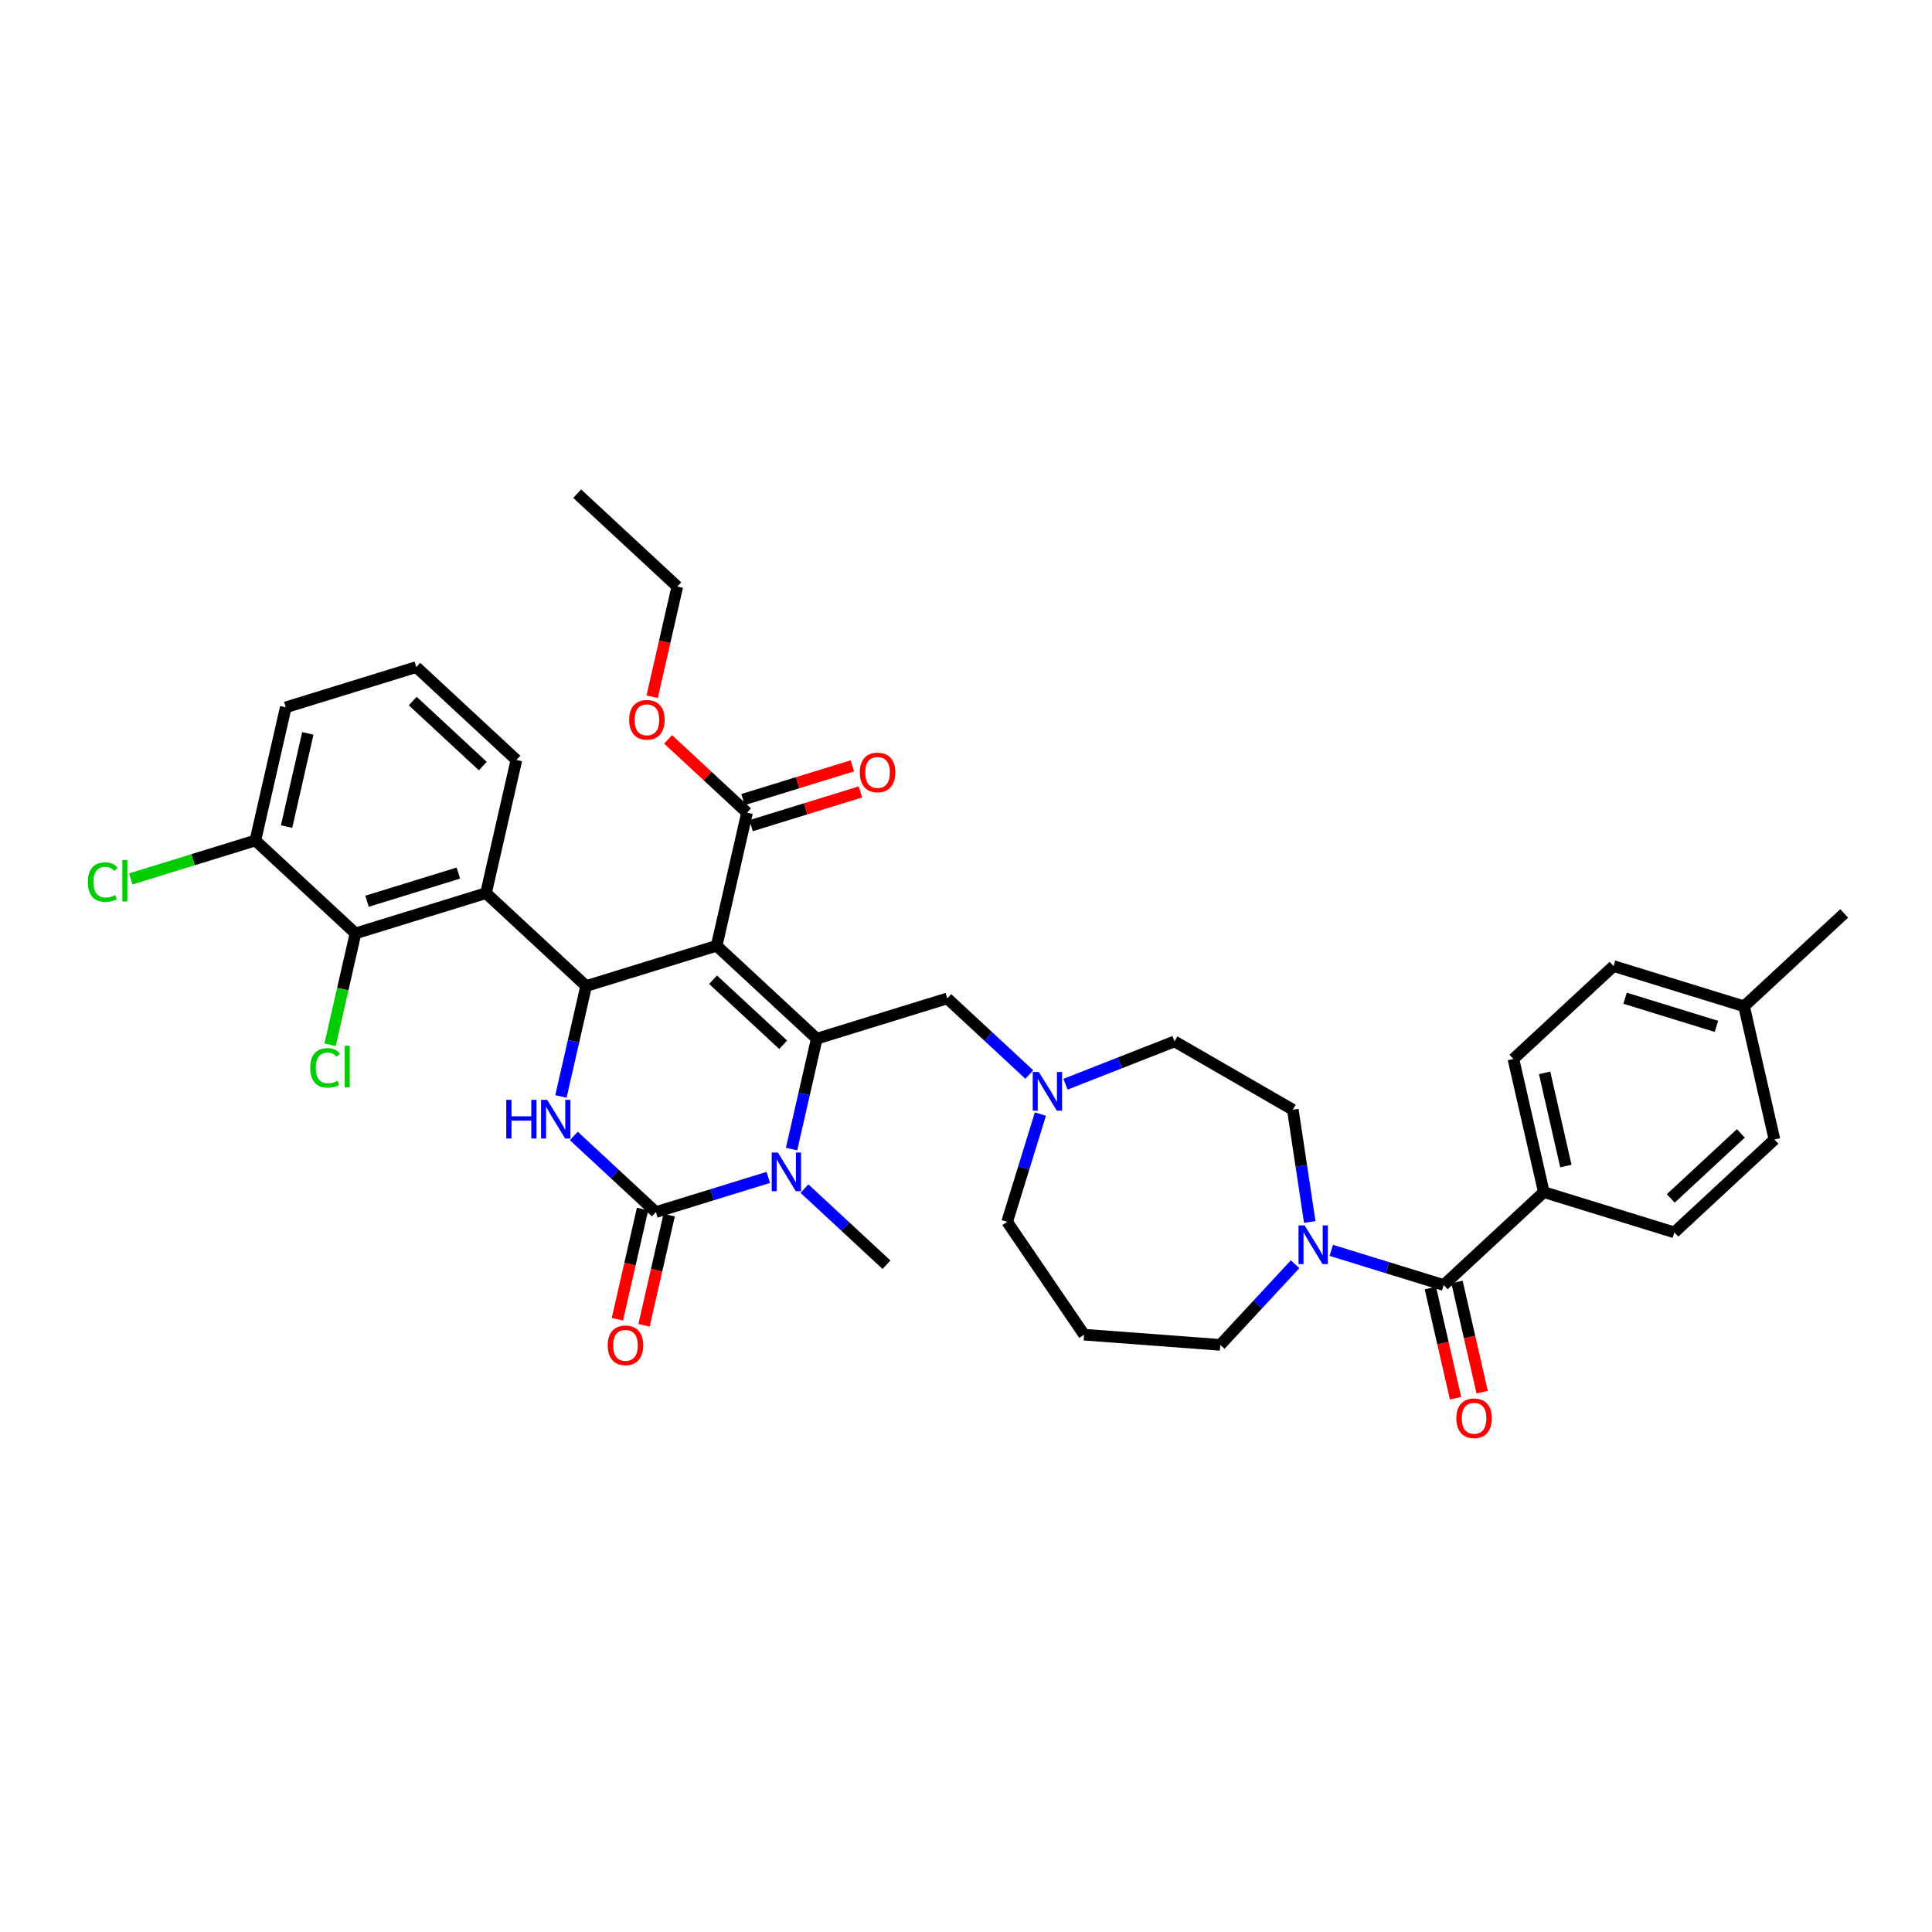 <?xml version='1.0' encoding='iso-8859-1'?>
<svg version='1.1' baseProfile='full'
              xmlns='http://www.w3.org/2000/svg'
                      xmlns:rdkit='http://www.rdkit.org/xml'
                      xmlns:xlink='http://www.w3.org/1999/xlink'
                  xml:space='preserve'
width='1000px' height='1000px' viewBox='0 0 1000 1000'>
<!-- END OF HEADER -->
<rect style='opacity:1.0;fill:#FFFFFF;stroke:none' width='1000' height='1000' x='0' y='0'> </rect>
<path class='bond-0' d='M 370.934,489.531 L 422.757,537.616' style='fill:none;fill-rule:evenodd;stroke:#000000;stroke-width:6px;stroke-linecap:butt;stroke-linejoin:miter;stroke-opacity:1' />
<path class='bond-0' d='M 369.09,507.109 L 405.366,540.768' style='fill:none;fill-rule:evenodd;stroke:#000000;stroke-width:6px;stroke-linecap:butt;stroke-linejoin:miter;stroke-opacity:1' />
<path class='bond-1' d='M 370.934,489.531 L 303.38,510.369' style='fill:none;fill-rule:evenodd;stroke:#000000;stroke-width:6px;stroke-linecap:butt;stroke-linejoin:miter;stroke-opacity:1' />
<path class='bond-7' d='M 370.934,489.531 L 386.665,420.609' style='fill:none;fill-rule:evenodd;stroke:#000000;stroke-width:6px;stroke-linecap:butt;stroke-linejoin:miter;stroke-opacity:1' />
<path class='bond-3' d='M 422.757,537.616 L 416.235,566.188' style='fill:none;fill-rule:evenodd;stroke:#000000;stroke-width:6px;stroke-linecap:butt;stroke-linejoin:miter;stroke-opacity:1' />
<path class='bond-3' d='M 416.235,566.188 L 409.714,594.76' style='fill:none;fill-rule:evenodd;stroke:#0000FF;stroke-width:6px;stroke-linecap:butt;stroke-linejoin:miter;stroke-opacity:1' />
<path class='bond-10' d='M 422.757,537.616 L 490.31,516.778' style='fill:none;fill-rule:evenodd;stroke:#000000;stroke-width:6px;stroke-linecap:butt;stroke-linejoin:miter;stroke-opacity:1' />
<path class='bond-4' d='M 303.38,510.369 L 296.859,538.941' style='fill:none;fill-rule:evenodd;stroke:#000000;stroke-width:6px;stroke-linecap:butt;stroke-linejoin:miter;stroke-opacity:1' />
<path class='bond-4' d='M 296.859,538.941 L 290.337,567.513' style='fill:none;fill-rule:evenodd;stroke:#0000FF;stroke-width:6px;stroke-linecap:butt;stroke-linejoin:miter;stroke-opacity:1' />
<path class='bond-5' d='M 303.38,510.369 L 251.557,462.285' style='fill:none;fill-rule:evenodd;stroke:#000000;stroke-width:6px;stroke-linecap:butt;stroke-linejoin:miter;stroke-opacity:1' />
<path class='bond-2' d='M 339.472,627.376 L 318.24,607.676' style='fill:none;fill-rule:evenodd;stroke:#000000;stroke-width:6px;stroke-linecap:butt;stroke-linejoin:miter;stroke-opacity:1' />
<path class='bond-2' d='M 318.24,607.676 L 297.009,587.976' style='fill:none;fill-rule:evenodd;stroke:#0000FF;stroke-width:6px;stroke-linecap:butt;stroke-linejoin:miter;stroke-opacity:1' />
<path class='bond-13' d='M 332.58,625.803 L 326.071,654.318' style='fill:none;fill-rule:evenodd;stroke:#000000;stroke-width:6px;stroke-linecap:butt;stroke-linejoin:miter;stroke-opacity:1' />
<path class='bond-13' d='M 326.071,654.318 L 319.563,682.834' style='fill:none;fill-rule:evenodd;stroke:#FF0000;stroke-width:6px;stroke-linecap:butt;stroke-linejoin:miter;stroke-opacity:1' />
<path class='bond-13' d='M 346.364,628.949 L 339.855,657.464' style='fill:none;fill-rule:evenodd;stroke:#000000;stroke-width:6px;stroke-linecap:butt;stroke-linejoin:miter;stroke-opacity:1' />
<path class='bond-13' d='M 339.855,657.464 L 333.347,685.98' style='fill:none;fill-rule:evenodd;stroke:#FF0000;stroke-width:6px;stroke-linecap:butt;stroke-linejoin:miter;stroke-opacity:1' />
<path class='bond-37' d='M 339.472,627.376 L 368.569,618.4' style='fill:none;fill-rule:evenodd;stroke:#000000;stroke-width:6px;stroke-linecap:butt;stroke-linejoin:miter;stroke-opacity:1' />
<path class='bond-37' d='M 368.569,618.4 L 397.666,609.425' style='fill:none;fill-rule:evenodd;stroke:#0000FF;stroke-width:6px;stroke-linecap:butt;stroke-linejoin:miter;stroke-opacity:1' />
<path class='bond-23' d='M 416.386,615.223 L 437.617,634.923' style='fill:none;fill-rule:evenodd;stroke:#0000FF;stroke-width:6px;stroke-linecap:butt;stroke-linejoin:miter;stroke-opacity:1' />
<path class='bond-23' d='M 437.617,634.923 L 458.848,654.623' style='fill:none;fill-rule:evenodd;stroke:#000000;stroke-width:6px;stroke-linecap:butt;stroke-linejoin:miter;stroke-opacity:1' />
<path class='bond-9' d='M 251.557,462.285 L 184.003,483.122' style='fill:none;fill-rule:evenodd;stroke:#000000;stroke-width:6px;stroke-linecap:butt;stroke-linejoin:miter;stroke-opacity:1' />
<path class='bond-9' d='M 237.257,451.899 L 189.969,466.486' style='fill:none;fill-rule:evenodd;stroke:#000000;stroke-width:6px;stroke-linecap:butt;stroke-linejoin:miter;stroke-opacity:1' />
<path class='bond-25' d='M 251.557,462.285 L 267.288,393.362' style='fill:none;fill-rule:evenodd;stroke:#000000;stroke-width:6px;stroke-linecap:butt;stroke-linejoin:miter;stroke-opacity:1' />
<path class='bond-6' d='M 747.254,665.125 L 718.157,656.15' style='fill:none;fill-rule:evenodd;stroke:#000000;stroke-width:6px;stroke-linecap:butt;stroke-linejoin:miter;stroke-opacity:1' />
<path class='bond-6' d='M 718.157,656.15 L 689.061,647.175' style='fill:none;fill-rule:evenodd;stroke:#0000FF;stroke-width:6px;stroke-linecap:butt;stroke-linejoin:miter;stroke-opacity:1' />
<path class='bond-12' d='M 747.254,665.125 L 799.077,617.041' style='fill:none;fill-rule:evenodd;stroke:#000000;stroke-width:6px;stroke-linecap:butt;stroke-linejoin:miter;stroke-opacity:1' />
<path class='bond-14' d='M 740.362,666.698 L 746.871,695.214' style='fill:none;fill-rule:evenodd;stroke:#000000;stroke-width:6px;stroke-linecap:butt;stroke-linejoin:miter;stroke-opacity:1' />
<path class='bond-14' d='M 746.871,695.214 L 753.379,723.729' style='fill:none;fill-rule:evenodd;stroke:#FF0000;stroke-width:6px;stroke-linecap:butt;stroke-linejoin:miter;stroke-opacity:1' />
<path class='bond-14' d='M 754.147,663.552 L 760.655,692.068' style='fill:none;fill-rule:evenodd;stroke:#000000;stroke-width:6px;stroke-linecap:butt;stroke-linejoin:miter;stroke-opacity:1' />
<path class='bond-14' d='M 760.655,692.068 L 767.164,720.583' style='fill:none;fill-rule:evenodd;stroke:#FF0000;stroke-width:6px;stroke-linecap:butt;stroke-linejoin:miter;stroke-opacity:1' />
<path class='bond-17' d='M 388.749,427.365 L 417.047,418.636' style='fill:none;fill-rule:evenodd;stroke:#000000;stroke-width:6px;stroke-linecap:butt;stroke-linejoin:miter;stroke-opacity:1' />
<path class='bond-17' d='M 417.047,418.636 L 445.345,409.907' style='fill:none;fill-rule:evenodd;stroke:#FF0000;stroke-width:6px;stroke-linecap:butt;stroke-linejoin:miter;stroke-opacity:1' />
<path class='bond-17' d='M 384.581,413.854 L 412.879,405.125' style='fill:none;fill-rule:evenodd;stroke:#000000;stroke-width:6px;stroke-linecap:butt;stroke-linejoin:miter;stroke-opacity:1' />
<path class='bond-17' d='M 412.879,405.125 L 441.177,396.396' style='fill:none;fill-rule:evenodd;stroke:#FF0000;stroke-width:6px;stroke-linecap:butt;stroke-linejoin:miter;stroke-opacity:1' />
<path class='bond-24' d='M 386.665,420.609 L 366.232,401.651' style='fill:none;fill-rule:evenodd;stroke:#000000;stroke-width:6px;stroke-linecap:butt;stroke-linejoin:miter;stroke-opacity:1' />
<path class='bond-24' d='M 366.232,401.651 L 345.8,382.692' style='fill:none;fill-rule:evenodd;stroke:#FF0000;stroke-width:6px;stroke-linecap:butt;stroke-linejoin:miter;stroke-opacity:1' />
<path class='bond-8' d='M 677.925,632.51 L 673.545,603.446' style='fill:none;fill-rule:evenodd;stroke:#0000FF;stroke-width:6px;stroke-linecap:butt;stroke-linejoin:miter;stroke-opacity:1' />
<path class='bond-8' d='M 673.545,603.446 L 669.164,574.383' style='fill:none;fill-rule:evenodd;stroke:#000000;stroke-width:6px;stroke-linecap:butt;stroke-linejoin:miter;stroke-opacity:1' />
<path class='bond-39' d='M 670.341,654.375 L 650.978,675.243' style='fill:none;fill-rule:evenodd;stroke:#0000FF;stroke-width:6px;stroke-linecap:butt;stroke-linejoin:miter;stroke-opacity:1' />
<path class='bond-39' d='M 650.978,675.243 L 631.616,696.11' style='fill:none;fill-rule:evenodd;stroke:#000000;stroke-width:6px;stroke-linecap:butt;stroke-linejoin:miter;stroke-opacity:1' />
<path class='bond-15' d='M 184.003,483.122 L 132.181,435.038' style='fill:none;fill-rule:evenodd;stroke:#000000;stroke-width:6px;stroke-linecap:butt;stroke-linejoin:miter;stroke-opacity:1' />
<path class='bond-21' d='M 184.003,483.122 L 177.426,511.942' style='fill:none;fill-rule:evenodd;stroke:#000000;stroke-width:6px;stroke-linecap:butt;stroke-linejoin:miter;stroke-opacity:1' />
<path class='bond-21' d='M 177.426,511.942 L 170.848,540.761' style='fill:none;fill-rule:evenodd;stroke:#00CC00;stroke-width:6px;stroke-linecap:butt;stroke-linejoin:miter;stroke-opacity:1' />
<path class='bond-11' d='M 490.31,516.778 L 511.542,536.478' style='fill:none;fill-rule:evenodd;stroke:#000000;stroke-width:6px;stroke-linecap:butt;stroke-linejoin:miter;stroke-opacity:1' />
<path class='bond-11' d='M 511.542,536.478 L 532.773,556.178' style='fill:none;fill-rule:evenodd;stroke:#0000FF;stroke-width:6px;stroke-linecap:butt;stroke-linejoin:miter;stroke-opacity:1' />
<path class='bond-20' d='M 551.493,561.189 L 579.717,550.112' style='fill:none;fill-rule:evenodd;stroke:#0000FF;stroke-width:6px;stroke-linecap:butt;stroke-linejoin:miter;stroke-opacity:1' />
<path class='bond-20' d='M 579.717,550.112 L 607.941,539.035' style='fill:none;fill-rule:evenodd;stroke:#000000;stroke-width:6px;stroke-linecap:butt;stroke-linejoin:miter;stroke-opacity:1' />
<path class='bond-31' d='M 538.5,576.641 L 529.898,604.529' style='fill:none;fill-rule:evenodd;stroke:#0000FF;stroke-width:6px;stroke-linecap:butt;stroke-linejoin:miter;stroke-opacity:1' />
<path class='bond-31' d='M 529.898,604.529 L 521.296,632.417' style='fill:none;fill-rule:evenodd;stroke:#000000;stroke-width:6px;stroke-linecap:butt;stroke-linejoin:miter;stroke-opacity:1' />
<path class='bond-18' d='M 799.077,617.041 L 783.346,548.119' style='fill:none;fill-rule:evenodd;stroke:#000000;stroke-width:6px;stroke-linecap:butt;stroke-linejoin:miter;stroke-opacity:1' />
<path class='bond-18' d='M 810.502,603.556 L 799.49,555.311' style='fill:none;fill-rule:evenodd;stroke:#000000;stroke-width:6px;stroke-linecap:butt;stroke-linejoin:miter;stroke-opacity:1' />
<path class='bond-19' d='M 799.077,617.041 L 866.631,637.878' style='fill:none;fill-rule:evenodd;stroke:#000000;stroke-width:6px;stroke-linecap:butt;stroke-linejoin:miter;stroke-opacity:1' />
<path class='bond-27' d='M 132.181,435.038 L 99.938,444.983' style='fill:none;fill-rule:evenodd;stroke:#000000;stroke-width:6px;stroke-linecap:butt;stroke-linejoin:miter;stroke-opacity:1' />
<path class='bond-27' d='M 99.938,444.983 L 67.695,454.929' style='fill:none;fill-rule:evenodd;stroke:#00CC00;stroke-width:6px;stroke-linecap:butt;stroke-linejoin:miter;stroke-opacity:1' />
<path class='bond-38' d='M 132.181,435.038 L 147.912,366.116' style='fill:none;fill-rule:evenodd;stroke:#000000;stroke-width:6px;stroke-linecap:butt;stroke-linejoin:miter;stroke-opacity:1' />
<path class='bond-38' d='M 148.325,427.846 L 159.336,379.6' style='fill:none;fill-rule:evenodd;stroke:#000000;stroke-width:6px;stroke-linecap:butt;stroke-linejoin:miter;stroke-opacity:1' />
<path class='bond-16' d='M 669.164,574.383 L 607.941,539.035' style='fill:none;fill-rule:evenodd;stroke:#000000;stroke-width:6px;stroke-linecap:butt;stroke-linejoin:miter;stroke-opacity:1' />
<path class='bond-28' d='M 783.346,548.119 L 835.169,500.034' style='fill:none;fill-rule:evenodd;stroke:#000000;stroke-width:6px;stroke-linecap:butt;stroke-linejoin:miter;stroke-opacity:1' />
<path class='bond-29' d='M 866.631,637.878 L 918.454,589.794' style='fill:none;fill-rule:evenodd;stroke:#000000;stroke-width:6px;stroke-linecap:butt;stroke-linejoin:miter;stroke-opacity:1' />
<path class='bond-29' d='M 864.787,620.301 L 901.063,586.642' style='fill:none;fill-rule:evenodd;stroke:#000000;stroke-width:6px;stroke-linecap:butt;stroke-linejoin:miter;stroke-opacity:1' />
<path class='bond-22' d='M 561.119,690.827 L 521.296,632.417' style='fill:none;fill-rule:evenodd;stroke:#000000;stroke-width:6px;stroke-linecap:butt;stroke-linejoin:miter;stroke-opacity:1' />
<path class='bond-26' d='M 561.119,690.827 L 631.616,696.11' style='fill:none;fill-rule:evenodd;stroke:#000000;stroke-width:6px;stroke-linecap:butt;stroke-linejoin:miter;stroke-opacity:1' />
<path class='bond-34' d='M 337.556,360.634 L 344.065,332.118' style='fill:none;fill-rule:evenodd;stroke:#FF0000;stroke-width:6px;stroke-linecap:butt;stroke-linejoin:miter;stroke-opacity:1' />
<path class='bond-34' d='M 344.065,332.118 L 350.573,303.603' style='fill:none;fill-rule:evenodd;stroke:#000000;stroke-width:6px;stroke-linecap:butt;stroke-linejoin:miter;stroke-opacity:1' />
<path class='bond-32' d='M 267.288,393.362 L 215.465,345.278' style='fill:none;fill-rule:evenodd;stroke:#000000;stroke-width:6px;stroke-linecap:butt;stroke-linejoin:miter;stroke-opacity:1' />
<path class='bond-32' d='M 249.898,396.514 L 213.622,362.855' style='fill:none;fill-rule:evenodd;stroke:#000000;stroke-width:6px;stroke-linecap:butt;stroke-linejoin:miter;stroke-opacity:1' />
<path class='bond-30' d='M 835.169,500.034 L 902.723,520.872' style='fill:none;fill-rule:evenodd;stroke:#000000;stroke-width:6px;stroke-linecap:butt;stroke-linejoin:miter;stroke-opacity:1' />
<path class='bond-30' d='M 841.134,516.67 L 888.422,531.257' style='fill:none;fill-rule:evenodd;stroke:#000000;stroke-width:6px;stroke-linecap:butt;stroke-linejoin:miter;stroke-opacity:1' />
<path class='bond-40' d='M 918.454,589.794 L 902.723,520.872' style='fill:none;fill-rule:evenodd;stroke:#000000;stroke-width:6px;stroke-linecap:butt;stroke-linejoin:miter;stroke-opacity:1' />
<path class='bond-35' d='M 902.723,520.872 L 954.545,472.787' style='fill:none;fill-rule:evenodd;stroke:#000000;stroke-width:6px;stroke-linecap:butt;stroke-linejoin:miter;stroke-opacity:1' />
<path class='bond-33' d='M 215.465,345.278 L 147.912,366.116' style='fill:none;fill-rule:evenodd;stroke:#000000;stroke-width:6px;stroke-linecap:butt;stroke-linejoin:miter;stroke-opacity:1' />
<path class='bond-36' d='M 350.573,303.603 L 298.75,255.518' style='fill:none;fill-rule:evenodd;stroke:#000000;stroke-width:6px;stroke-linecap:butt;stroke-linejoin:miter;stroke-opacity:1' />
<path  class='atom-4' d='M 402.6 596.528
L 409.161 607.132
Q 409.811 608.178, 410.857 610.073
Q 411.903 611.967, 411.96 612.081
L 411.96 596.528
L 414.618 596.528
L 414.618 616.548
L 411.875 616.548
L 404.834 604.955
Q 404.014 603.597, 403.137 602.042
Q 402.289 600.487, 402.035 600.006
L 402.035 616.548
L 399.433 616.548
L 399.433 596.528
L 402.6 596.528
' fill='#0000FF'/>
<path  class='atom-5' d='M 262.043 569.281
L 264.758 569.281
L 264.758 577.792
L 274.995 577.792
L 274.995 569.281
L 277.709 569.281
L 277.709 589.302
L 274.995 589.302
L 274.995 580.055
L 264.758 580.055
L 264.758 589.302
L 262.043 589.302
L 262.043 569.281
' fill='#0000FF'/>
<path  class='atom-5' d='M 283.224 569.281
L 289.784 579.885
Q 290.434 580.931, 291.481 582.826
Q 292.527 584.72, 292.583 584.834
L 292.583 569.281
L 295.242 569.281
L 295.242 589.302
L 292.499 589.302
L 285.457 577.708
Q 284.637 576.35, 283.761 574.795
Q 282.912 573.24, 282.658 572.759
L 282.658 589.302
L 280.056 589.302
L 280.056 569.281
L 283.224 569.281
' fill='#0000FF'/>
<path  class='atom-9' d='M 675.275 634.277
L 681.836 644.881
Q 682.486 645.928, 683.532 647.822
Q 684.579 649.717, 684.635 649.83
L 684.635 634.277
L 687.293 634.277
L 687.293 654.298
L 684.55 654.298
L 677.509 642.704
Q 676.689 641.347, 675.812 639.791
Q 674.964 638.236, 674.71 637.755
L 674.71 654.298
L 672.108 654.298
L 672.108 634.277
L 675.275 634.277
' fill='#0000FF'/>
<path  class='atom-12' d='M 537.708 554.853
L 544.268 565.457
Q 544.919 566.503, 545.965 568.398
Q 547.011 570.292, 547.068 570.405
L 547.068 554.853
L 549.726 554.853
L 549.726 574.873
L 546.983 574.873
L 539.942 563.279
Q 539.122 561.922, 538.245 560.367
Q 537.397 558.811, 537.142 558.331
L 537.142 574.873
L 534.541 574.873
L 534.541 554.853
L 537.708 554.853
' fill='#0000FF'/>
<path  class='atom-14' d='M 314.55 696.354
Q 314.55 691.547, 316.926 688.861
Q 319.301 686.174, 323.741 686.174
Q 328.18 686.174, 330.556 688.861
Q 332.931 691.547, 332.931 696.354
Q 332.931 701.218, 330.527 703.989
Q 328.124 706.732, 323.741 706.732
Q 319.329 706.732, 316.926 703.989
Q 314.55 701.246, 314.55 696.354
M 323.741 704.47
Q 326.795 704.47, 328.435 702.434
Q 330.103 700.37, 330.103 696.354
Q 330.103 692.424, 328.435 690.444
Q 326.795 688.437, 323.741 688.437
Q 320.687 688.437, 319.018 690.416
Q 317.378 692.395, 317.378 696.354
Q 317.378 700.398, 319.018 702.434
Q 320.687 704.47, 323.741 704.47
' fill='#FF0000'/>
<path  class='atom-15' d='M 753.795 734.104
Q 753.795 729.297, 756.17 726.61
Q 758.546 723.924, 762.985 723.924
Q 767.425 723.924, 769.8 726.61
Q 772.176 729.297, 772.176 734.104
Q 772.176 738.968, 769.772 741.739
Q 767.368 744.482, 762.985 744.482
Q 758.574 744.482, 756.17 741.739
Q 753.795 738.996, 753.795 734.104
M 762.985 742.219
Q 766.039 742.219, 767.68 740.183
Q 769.348 738.119, 769.348 734.104
Q 769.348 730.173, 767.68 728.194
Q 766.039 726.186, 762.985 726.186
Q 759.931 726.186, 758.263 728.165
Q 756.623 730.145, 756.623 734.104
Q 756.623 738.147, 758.263 740.183
Q 759.931 742.219, 762.985 742.219
' fill='#FF0000'/>
<path  class='atom-18' d='M 445.028 399.828
Q 445.028 395.021, 447.404 392.335
Q 449.779 389.648, 454.219 389.648
Q 458.658 389.648, 461.034 392.335
Q 463.409 395.021, 463.409 399.828
Q 463.409 404.692, 461.005 407.463
Q 458.602 410.206, 454.219 410.206
Q 449.807 410.206, 447.404 407.463
Q 445.028 404.72, 445.028 399.828
M 454.219 407.944
Q 457.273 407.944, 458.913 405.908
Q 460.581 403.844, 460.581 399.828
Q 460.581 395.898, 458.913 393.918
Q 457.273 391.911, 454.219 391.911
Q 451.165 391.911, 449.496 393.89
Q 447.856 395.869, 447.856 399.828
Q 447.856 403.872, 449.496 405.908
Q 451.165 407.944, 454.219 407.944
' fill='#FF0000'/>
<path  class='atom-22' d='M 160.553 552.737
Q 160.553 547.76, 162.871 545.159
Q 165.218 542.529, 169.658 542.529
Q 173.787 542.529, 175.992 545.441
L 174.126 546.968
Q 172.514 544.848, 169.658 544.848
Q 166.632 544.848, 165.02 546.884
Q 163.437 548.891, 163.437 552.737
Q 163.437 556.696, 165.077 558.732
Q 166.745 560.768, 169.969 560.768
Q 172.175 560.768, 174.748 559.439
L 175.54 561.56
Q 174.494 562.238, 172.91 562.634
Q 171.326 563.03, 169.573 563.03
Q 165.218 563.03, 162.871 560.372
Q 160.553 557.714, 160.553 552.737
' fill='#00CC00'/>
<path  class='atom-22' d='M 178.424 541.313
L 181.026 541.313
L 181.026 562.776
L 178.424 562.776
L 178.424 541.313
' fill='#00CC00'/>
<path  class='atom-25' d='M 325.652 372.581
Q 325.652 367.774, 328.027 365.088
Q 330.402 362.401, 334.842 362.401
Q 339.282 362.401, 341.657 365.088
Q 344.032 367.774, 344.032 372.581
Q 344.032 377.445, 341.629 380.216
Q 339.225 382.959, 334.842 382.959
Q 330.431 382.959, 328.027 380.216
Q 325.652 377.474, 325.652 372.581
M 334.842 380.697
Q 337.896 380.697, 339.536 378.661
Q 341.205 376.597, 341.205 372.581
Q 341.205 368.651, 339.536 366.671
Q 337.896 364.664, 334.842 364.664
Q 331.788 364.664, 330.12 366.643
Q 328.48 368.623, 328.48 372.581
Q 328.48 376.625, 330.12 378.661
Q 331.788 380.697, 334.842 380.697
' fill='#FF0000'/>
<path  class='atom-28' d='M 45.455 456.568
Q 45.455 451.591, 47.773 448.99
Q 50.12 446.36, 54.56 446.36
Q 58.689 446.36, 60.894 449.272
L 59.028 450.799
Q 57.416 448.679, 54.56 448.679
Q 51.534 448.679, 49.922 450.715
Q 48.339 452.722, 48.339 456.568
Q 48.339 460.527, 49.979 462.563
Q 51.647 464.599, 54.871 464.599
Q 57.077 464.599, 59.65 463.27
L 60.442 465.391
Q 59.395 466.069, 57.812 466.465
Q 56.228 466.861, 54.475 466.861
Q 50.12 466.861, 47.773 464.203
Q 45.455 461.545, 45.455 456.568
' fill='#00CC00'/>
<path  class='atom-28' d='M 63.326 445.144
L 65.928 445.144
L 65.928 466.607
L 63.326 466.607
L 63.326 445.144
' fill='#00CC00'/>
</svg>
